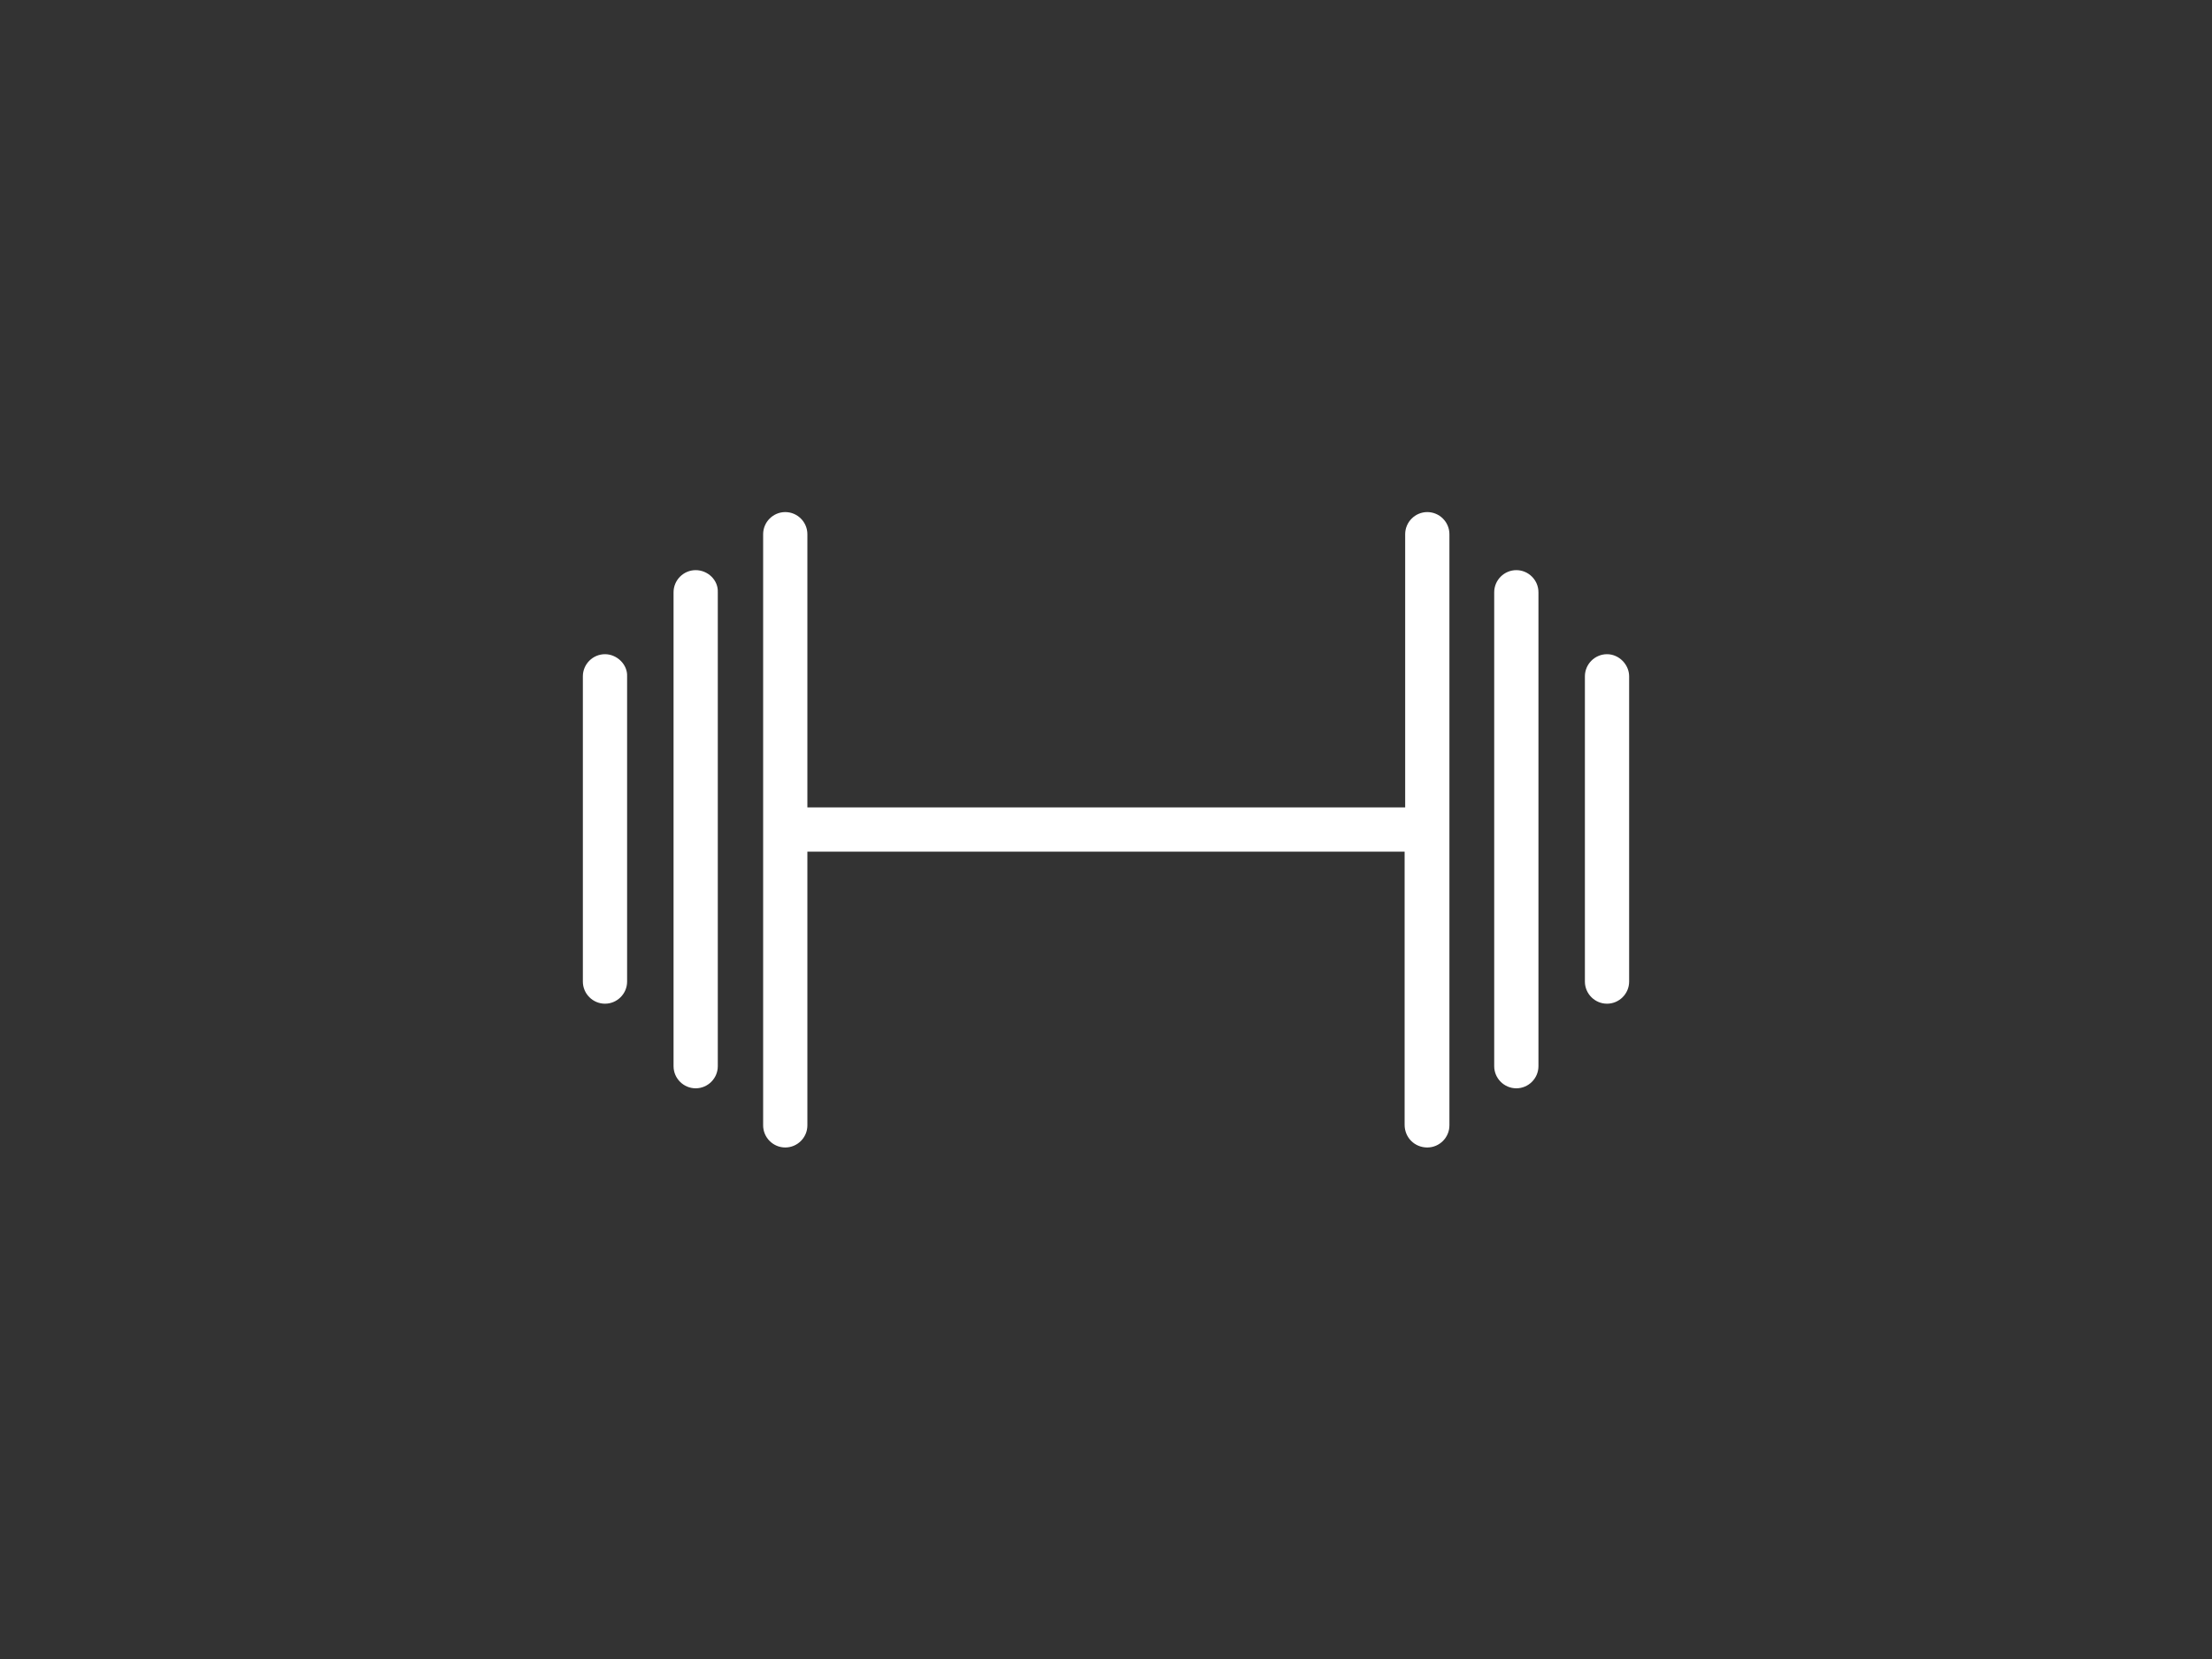 <?xml version="1.0" encoding="utf-8"?>
<!-- Generator: Adobe Illustrator 26.1.0, SVG Export Plug-In . SVG Version: 6.00 Build 0)  -->
<svg version="1.1" id="Layer_1" xmlns="http://www.w3.org/2000/svg" xmlns:xlink="http://www.w3.org/1999/xlink" x="0px" y="0px"
	 viewBox="0 0 400 300" style="enable-background:new 0 0 400 300;" xml:space="preserve">
<rect x="0" y="0" width="400" height="300" fill="#333333" stroke="none"/>
<style type="text/css">
	.st0{fill:none;}
	.st1{fill:#FFFFFF;}
	.st2{fill:#1F4720;}
</style>
<circle class="st0" cx="200" cy="150" r="150"/>
<g>
	<path class="st1" d="M109.4,118.3c-2.2,0-4,1.8-4,4v55.2c0,2.2,1.8,4,4,4c2.2,0,4-1.8,4-4v-55.2
		C113.5,120.2,111.6,118.3,109.4,118.3z"/>
	<path class="st1" d="M125.8,103.1c-2.2,0-4,1.8-4,4v85.7c0,2.2,1.8,4,4,4s4-1.8,4-4v-85.7C129.9,104.9,128,103.1,125.8,103.1z"/>
	<path class="st1" d="M290.6,118.3c-2.2,0-4,1.8-4,4v55.2c0,2.2,1.8,4,4,4c2.2,0,4-1.8,4-4v-55.2
		C294.6,120.2,292.8,118.3,290.6,118.3z"/>
	<path class="st1" d="M274.2,103.1c-2.2,0-4,1.8-4,4v85.7c0,2.2,1.8,4,4,4s4-1.8,4-4v-85.7C278.2,104.9,276.4,103.1,274.2,103.1z"/>
	<path class="st1" d="M258.1,207.5c2.2,0,4-1.8,4-4V96.6c0-2.2-1.8-4-4-4s-4,1.8-4,4V146H146V96.6c0-2.2-1.8-4-4-4s-4,1.8-4,4v106.9
		c0,2.2,1.8,4,4,4s4-1.8,4-4V154H254v49.4C254,205.7,255.8,207.5,258.1,207.5z"/>
</g>
</svg>
